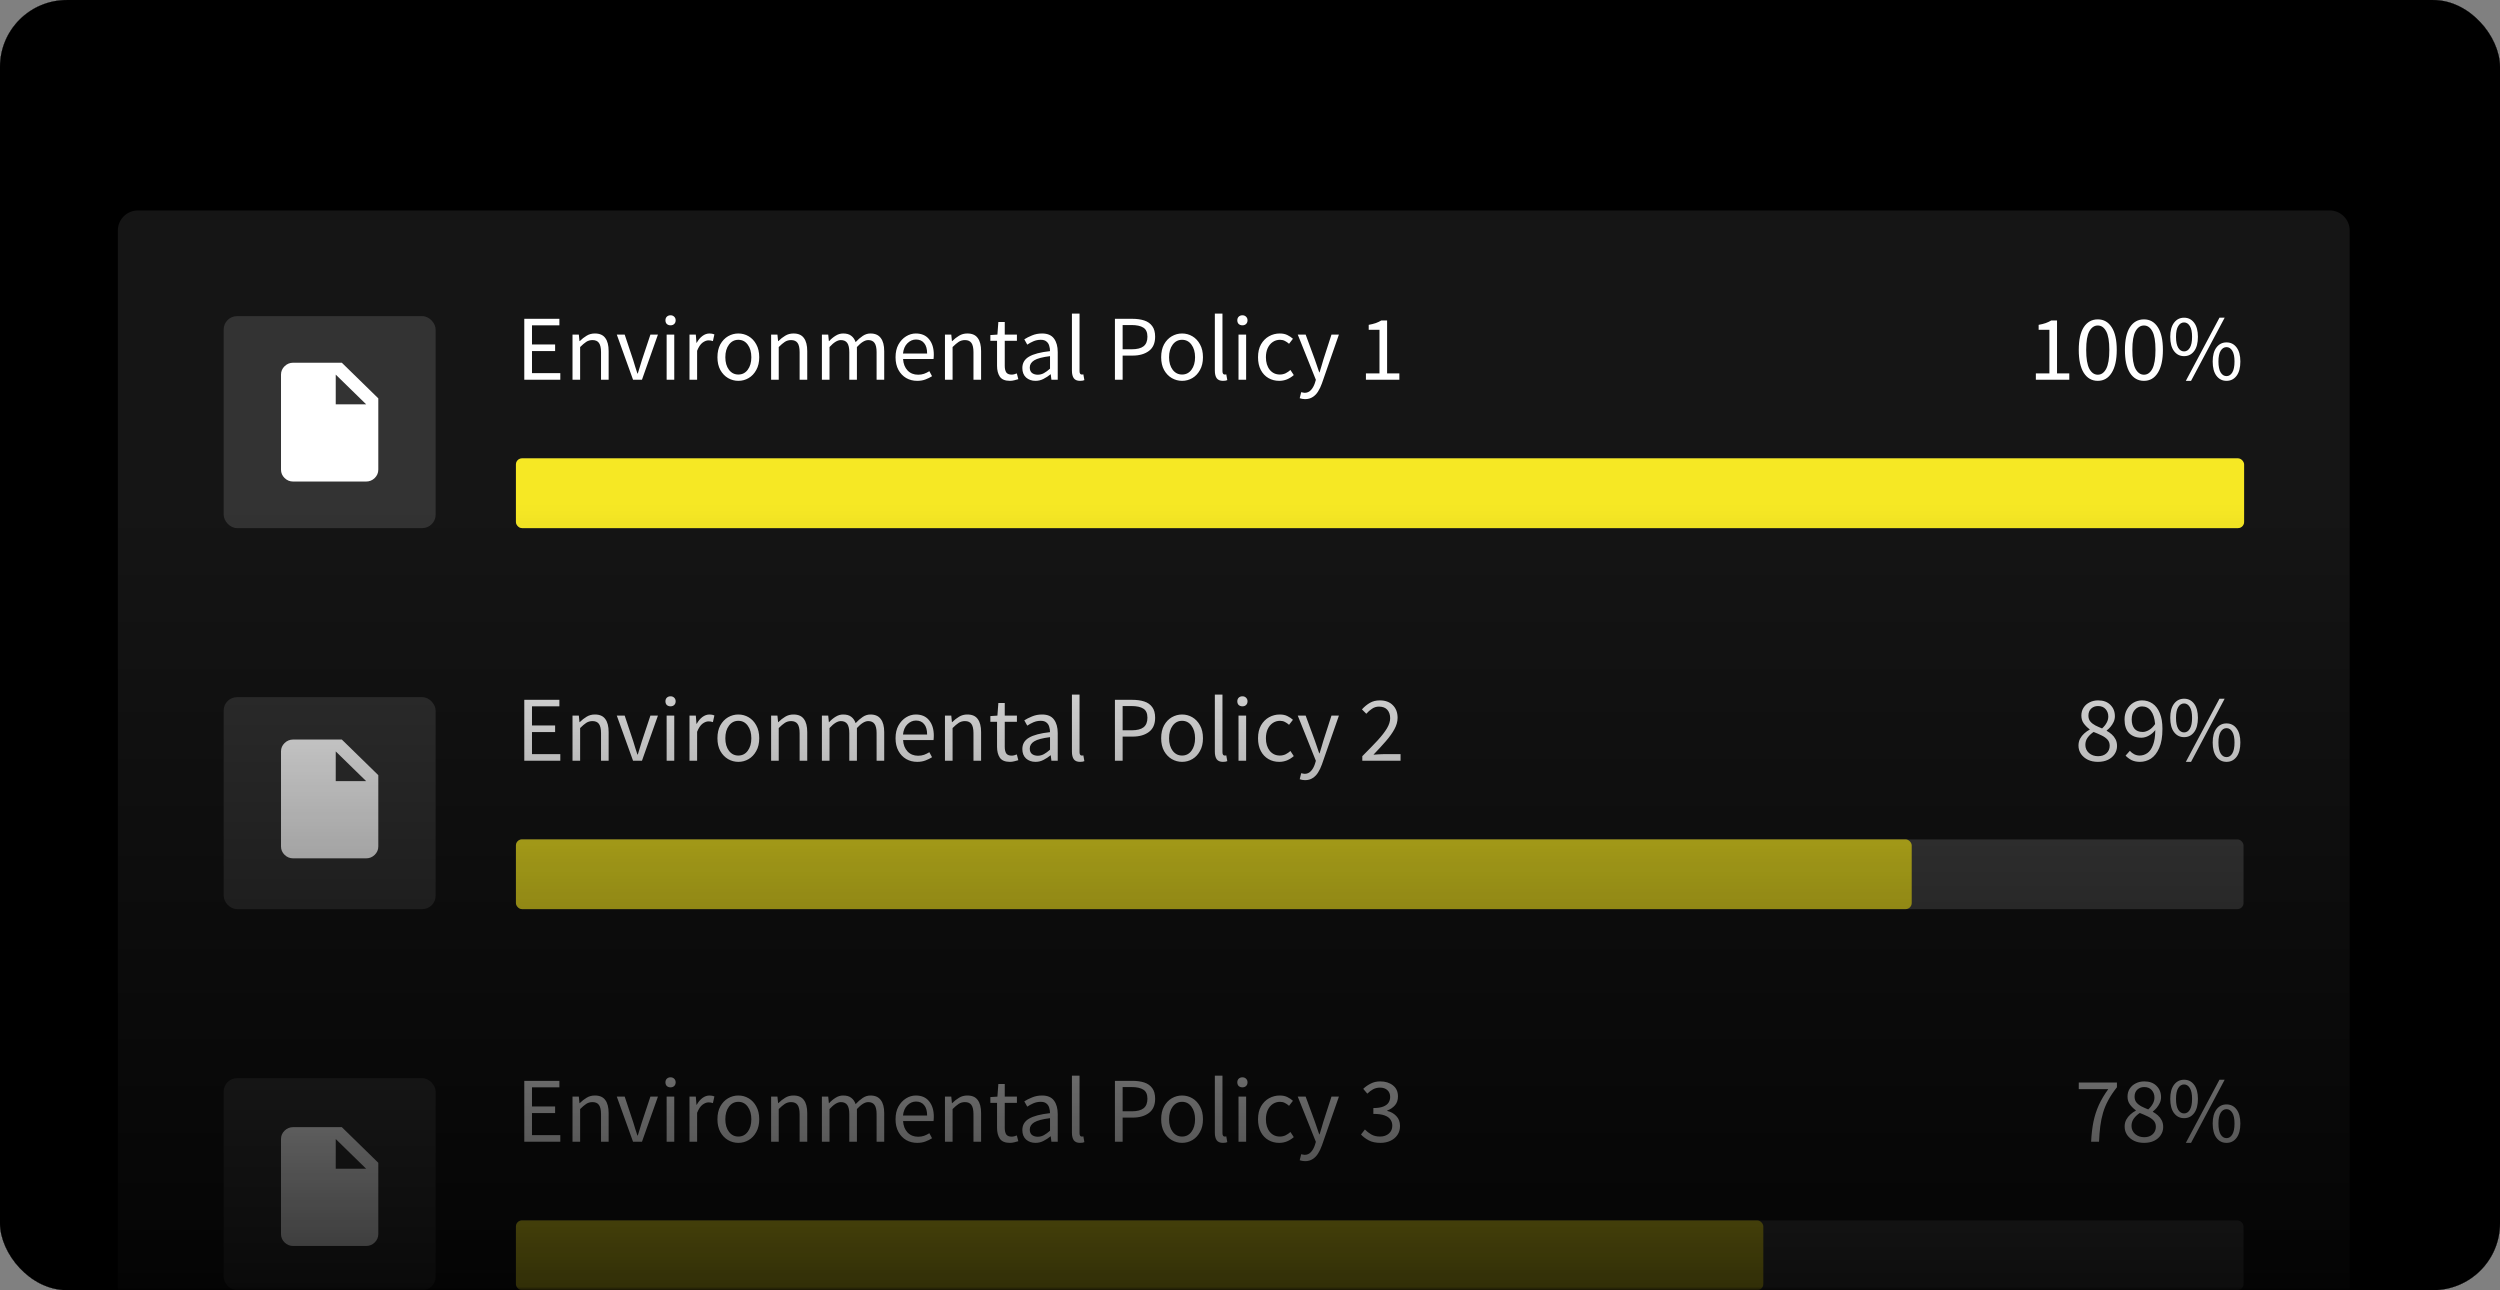 <svg width="374" height="193" viewBox="0 0 374 193" fill="none" xmlns="http://www.w3.org/2000/svg">
<rect x="0" y="0" width="374" height="193" fill="#808080" stroke="none"/>
<rect x="-6.10352e-05" y="0.004" width="374" height="193" rx="10" fill="#6E6E6E"/>
<rect x="-6.10352e-05" y="0.004" width="374" height="193" rx="10" fill="#6E6E6E"/>
<rect x="-6.10352e-05" y="0.004" width="374" height="193" rx="10" fill="#6E6E6E"/>
<g clip-path="url(#clip0_1141_6210)">
<rect x="-6.10352e-05" y="0.004" width="374" height="193" rx="10" fill="black"/>
</g>
<rect x="-6.10352e-05" y="0.004" width="374" height="193" rx="10" fill="#6E6E6E"/>
<rect y="0.004" width="374" height="193" rx="10" fill="#6E6E6E"/>
<rect y="0.004" width="374" height="193" rx="10" fill="#6E6E6E"/>
<g clip-path="url(#clip1_1141_6210)">
<rect y="0.004" width="374" height="193" rx="10" fill="black"/>
<mask id="mask0_1141_6210" style="mask-type:alpha" maskUnits="userSpaceOnUse" x="0" y="0" width="374" height="194">
<rect y="0.004" width="374" height="193" rx="10" fill="url(#paint0_linear_1141_6210)"/>
</mask>
<g mask="url(#mask0_1141_6210)">
<path d="M17.631 34.483C17.631 32.826 18.975 31.483 20.631 31.483H348.513C350.17 31.483 351.513 32.826 351.513 34.483V193.004H17.631V34.483Z" fill="#151515"/>
<rect x="77.183" y="68.571" width="258.45" height="10.434" rx="0.915" fill="white" fill-opacity="0.2"/>
<rect x="77.183" y="68.571" width="258.538" height="10.434" rx="0.915" fill="#F6E824"/>
<path d="M78.433 56.808V47.694H83.684V48.667H79.586V51.529H83.045V52.515H79.586V55.821H83.823V56.808H78.433ZM85.648 56.808V50.056H86.593L86.69 51.028H86.732C87.056 50.704 87.398 50.436 87.76 50.223C88.121 50 88.533 49.889 88.996 49.889C89.709 49.889 90.228 50.116 90.552 50.57C90.885 51.014 91.052 51.667 91.052 52.529V56.808H89.913V52.682C89.913 52.052 89.811 51.593 89.607 51.306C89.404 51.019 89.079 50.876 88.635 50.876C88.292 50.876 87.982 50.964 87.704 51.14C87.436 51.316 87.13 51.575 86.787 51.917V56.808H85.648ZM94.704 56.808L92.273 50.056H93.454L94.732 53.89C94.834 54.224 94.936 54.557 95.037 54.891C95.149 55.224 95.255 55.553 95.357 55.877H95.413C95.514 55.553 95.616 55.224 95.718 54.891C95.829 54.557 95.931 54.224 96.024 53.89L97.302 50.056H98.427L96.038 56.808H94.704ZM99.73 56.808V50.056H100.869V56.808H99.73ZM100.314 48.667C100.091 48.667 99.906 48.602 99.758 48.472C99.619 48.333 99.55 48.148 99.55 47.916C99.55 47.694 99.619 47.514 99.758 47.375C99.906 47.236 100.091 47.166 100.314 47.166C100.536 47.166 100.717 47.236 100.856 47.375C101.004 47.514 101.078 47.694 101.078 47.916C101.078 48.148 101.004 48.333 100.856 48.472C100.717 48.602 100.536 48.667 100.314 48.667ZM103.149 56.808V50.056H104.094L104.191 51.279H104.233C104.464 50.852 104.747 50.514 105.08 50.264C105.414 50.014 105.77 49.889 106.15 49.889C106.418 49.889 106.659 49.936 106.872 50.028L106.65 51.028C106.539 50.991 106.437 50.964 106.344 50.945C106.252 50.926 106.136 50.917 105.997 50.917C105.71 50.917 105.409 51.033 105.094 51.265C104.788 51.496 104.52 51.899 104.288 52.473V56.808H103.149ZM110.455 56.974C109.909 56.974 109.395 56.835 108.913 56.558C108.441 56.28 108.057 55.877 107.76 55.349C107.473 54.821 107.329 54.187 107.329 53.446C107.329 52.686 107.473 52.043 107.76 51.515C108.057 50.987 108.441 50.584 108.913 50.306C109.395 50.028 109.909 49.889 110.455 49.889C111.011 49.889 111.525 50.028 111.997 50.306C112.47 50.584 112.849 50.987 113.136 51.515C113.433 52.043 113.581 52.686 113.581 53.446C113.581 54.187 113.433 54.821 113.136 55.349C112.849 55.877 112.47 56.28 111.997 56.558C111.525 56.835 111.011 56.974 110.455 56.974ZM110.455 56.03C111.039 56.03 111.506 55.794 111.858 55.321C112.22 54.84 112.4 54.214 112.4 53.446C112.4 52.668 112.22 52.038 111.858 51.556C111.506 51.075 111.039 50.834 110.455 50.834C109.881 50.834 109.413 51.075 109.052 51.556C108.691 52.038 108.51 52.668 108.51 53.446C108.51 54.214 108.691 54.84 109.052 55.321C109.413 55.794 109.881 56.03 110.455 56.03ZM115.359 56.808V50.056H116.304L116.401 51.028H116.443C116.767 50.704 117.11 50.436 117.471 50.223C117.832 50 118.244 49.889 118.707 49.889C119.42 49.889 119.939 50.116 120.263 50.57C120.597 51.014 120.763 51.667 120.763 52.529V56.808H119.624V52.682C119.624 52.052 119.522 51.593 119.318 51.306C119.115 51.019 118.791 50.876 118.346 50.876C118.003 50.876 117.693 50.964 117.415 51.14C117.147 51.316 116.841 51.575 116.498 51.917V56.808H115.359ZM122.956 56.808V50.056H123.901L123.998 51.028H124.04C124.336 50.704 124.661 50.436 125.013 50.223C125.364 50 125.74 49.889 126.138 49.889C126.656 49.889 127.059 50.005 127.346 50.237C127.643 50.459 127.86 50.774 127.999 51.181C128.351 50.801 128.708 50.491 129.069 50.251C129.43 50.01 129.815 49.889 130.222 49.889C130.917 49.889 131.431 50.116 131.764 50.57C132.107 51.014 132.278 51.667 132.278 52.529V56.808H131.139V52.682C131.139 52.052 131.037 51.593 130.833 51.306C130.63 51.019 130.315 50.876 129.889 50.876C129.389 50.876 128.824 51.223 128.194 51.917V56.808H127.055V52.682C127.055 52.052 126.953 51.593 126.749 51.306C126.545 51.019 126.226 50.876 125.79 50.876C125.29 50.876 124.725 51.223 124.096 51.917V56.808H122.956ZM137.211 56.974C136.609 56.974 136.063 56.835 135.572 56.558C135.081 56.27 134.692 55.863 134.405 55.335C134.118 54.807 133.974 54.177 133.974 53.446C133.974 52.705 134.118 52.07 134.405 51.542C134.702 51.014 135.081 50.607 135.544 50.32C136.007 50.033 136.494 49.889 137.003 49.889C137.864 49.889 138.527 50.176 138.99 50.751C139.462 51.325 139.698 52.093 139.698 53.057C139.698 53.177 139.693 53.297 139.684 53.418C139.684 53.529 139.675 53.626 139.656 53.71H135.1C135.146 54.423 135.368 54.992 135.767 55.418C136.174 55.844 136.702 56.057 137.35 56.057C137.674 56.057 137.971 56.011 138.239 55.919C138.517 55.817 138.781 55.687 139.031 55.529L139.434 56.28C139.147 56.465 138.818 56.627 138.448 56.766C138.087 56.905 137.674 56.974 137.211 56.974ZM135.086 52.89H138.698C138.698 52.205 138.55 51.686 138.253 51.334C137.966 50.973 137.559 50.792 137.031 50.792C136.558 50.792 136.132 50.977 135.753 51.348C135.382 51.709 135.16 52.223 135.086 52.89ZM141.366 56.808V50.056H142.311L142.408 51.028H142.45C142.774 50.704 143.117 50.436 143.478 50.223C143.839 50 144.251 49.889 144.715 49.889C145.428 49.889 145.946 50.116 146.27 50.57C146.604 51.014 146.771 51.667 146.771 52.529V56.808H145.631V52.682C145.631 52.052 145.53 51.593 145.326 51.306C145.122 51.019 144.798 50.876 144.353 50.876C144.011 50.876 143.7 50.964 143.423 51.14C143.154 51.316 142.848 51.575 142.506 51.917V56.808H141.366ZM151.089 56.974C150.367 56.974 149.862 56.766 149.575 56.349C149.297 55.932 149.158 55.391 149.158 54.724V50.987H148.158V50.125L149.214 50.056L149.353 48.167H150.311V50.056H152.131V50.987H150.311V54.738C150.311 55.154 150.385 55.479 150.534 55.71C150.691 55.932 150.964 56.044 151.353 56.044C151.474 56.044 151.603 56.025 151.742 55.988C151.881 55.942 152.006 55.9 152.117 55.863L152.34 56.724C152.154 56.789 151.951 56.845 151.728 56.891C151.515 56.947 151.302 56.974 151.089 56.974ZM154.915 56.974C154.35 56.974 153.878 56.808 153.498 56.474C153.128 56.132 152.943 55.659 152.943 55.057C152.943 54.316 153.271 53.751 153.929 53.362C154.596 52.964 155.647 52.686 157.083 52.529C157.083 52.242 157.041 51.968 156.958 51.709C156.883 51.45 156.745 51.241 156.541 51.084C156.346 50.917 156.064 50.834 155.693 50.834C155.304 50.834 154.939 50.908 154.596 51.056C154.253 51.204 153.948 51.371 153.679 51.556L153.234 50.764C153.549 50.561 153.934 50.366 154.387 50.181C154.851 49.986 155.351 49.889 155.888 49.889C156.712 49.889 157.309 50.144 157.68 50.653C158.05 51.154 158.236 51.825 158.236 52.668V56.808H157.291L157.194 56.002H157.152C156.837 56.261 156.49 56.488 156.11 56.683C155.74 56.877 155.341 56.974 154.915 56.974ZM155.249 56.057C155.573 56.057 155.879 55.979 156.166 55.821C156.453 55.664 156.758 55.441 157.083 55.154V53.279C155.962 53.418 155.175 53.626 154.721 53.904C154.276 54.182 154.054 54.538 154.054 54.974C154.054 55.354 154.17 55.631 154.401 55.807C154.633 55.974 154.915 56.057 155.249 56.057ZM161.568 56.974C161.142 56.974 160.832 56.845 160.638 56.585C160.452 56.317 160.36 55.937 160.36 55.446V46.916H161.499V55.529C161.499 55.706 161.531 55.835 161.596 55.919C161.661 55.993 161.735 56.03 161.819 56.03C161.856 56.03 161.888 56.03 161.916 56.03C161.953 56.02 162.004 56.011 162.069 56.002L162.221 56.863C162.147 56.9 162.059 56.928 161.957 56.947C161.856 56.965 161.726 56.974 161.568 56.974ZM166.793 56.808V47.694H169.391C170.076 47.694 170.674 47.778 171.183 47.944C171.692 48.111 172.091 48.394 172.378 48.792C172.665 49.181 172.808 49.709 172.808 50.376C172.808 51.329 172.498 52.038 171.878 52.501C171.257 52.964 170.447 53.196 169.447 53.196H167.946V56.808H166.793ZM167.946 52.251H169.308C170.104 52.251 170.692 52.103 171.072 51.806C171.461 51.501 171.655 51.024 171.655 50.376C171.655 49.718 171.452 49.264 171.044 49.014C170.646 48.755 170.049 48.625 169.252 48.625H167.946V52.251ZM176.837 56.974C176.291 56.974 175.777 56.835 175.295 56.558C174.823 56.28 174.438 55.877 174.142 55.349C173.855 54.821 173.711 54.187 173.711 53.446C173.711 52.686 173.855 52.043 174.142 51.515C174.438 50.987 174.823 50.584 175.295 50.306C175.777 50.028 176.291 49.889 176.837 49.889C177.393 49.889 177.907 50.028 178.379 50.306C178.851 50.584 179.231 50.987 179.518 51.515C179.815 52.043 179.963 52.686 179.963 53.446C179.963 54.187 179.815 54.821 179.518 55.349C179.231 55.877 178.851 56.28 178.379 56.558C177.907 56.835 177.393 56.974 176.837 56.974ZM176.837 56.03C177.421 56.03 177.888 55.794 178.24 55.321C178.601 54.84 178.782 54.214 178.782 53.446C178.782 52.668 178.601 52.038 178.24 51.556C177.888 51.075 177.421 50.834 176.837 50.834C176.263 50.834 175.795 51.075 175.434 51.556C175.073 52.038 174.892 52.668 174.892 53.446C174.892 54.214 175.073 54.84 175.434 55.321C175.795 55.794 176.263 56.03 176.837 56.03ZM182.95 56.974C182.524 56.974 182.213 56.845 182.019 56.585C181.834 56.317 181.741 55.937 181.741 55.446V46.916H182.88V55.529C182.88 55.706 182.913 55.835 182.977 55.919C183.042 55.993 183.116 56.03 183.2 56.03C183.237 56.03 183.269 56.03 183.297 56.03C183.334 56.02 183.385 56.011 183.45 56.002L183.603 56.863C183.528 56.9 183.44 56.928 183.339 56.947C183.237 56.965 183.107 56.974 182.95 56.974ZM185.282 56.808V50.056H186.421V56.808H185.282ZM185.865 48.667C185.643 48.667 185.458 48.602 185.31 48.472C185.171 48.333 185.101 48.148 185.101 47.916C185.101 47.694 185.171 47.514 185.31 47.375C185.458 47.236 185.643 47.166 185.865 47.166C186.088 47.166 186.268 47.236 186.407 47.375C186.555 47.514 186.629 47.694 186.629 47.916C186.629 48.148 186.555 48.333 186.407 48.472C186.268 48.602 186.088 48.667 185.865 48.667ZM191.368 56.974C190.775 56.974 190.238 56.835 189.757 56.558C189.275 56.28 188.895 55.877 188.617 55.349C188.339 54.821 188.201 54.187 188.201 53.446C188.201 52.686 188.349 52.043 188.645 51.515C188.951 50.987 189.349 50.584 189.84 50.306C190.34 50.028 190.877 49.889 191.451 49.889C191.896 49.889 192.276 49.968 192.591 50.125C192.915 50.283 193.193 50.468 193.424 50.681L192.841 51.431C192.646 51.255 192.438 51.112 192.215 51.001C192.002 50.889 191.762 50.834 191.493 50.834C191.086 50.834 190.72 50.945 190.396 51.167C190.081 51.38 189.831 51.686 189.645 52.084C189.469 52.473 189.381 52.927 189.381 53.446C189.381 54.214 189.571 54.84 189.951 55.321C190.34 55.794 190.845 56.03 191.465 56.03C191.78 56.03 192.072 55.965 192.34 55.835C192.609 55.696 192.845 55.534 193.049 55.349L193.549 56.113C193.243 56.382 192.905 56.595 192.535 56.752C192.165 56.9 191.776 56.974 191.368 56.974ZM195.229 59.711C195.081 59.711 194.937 59.697 194.798 59.669C194.669 59.642 194.548 59.609 194.437 59.572L194.659 58.669C194.733 58.688 194.817 58.706 194.909 58.725C195.002 58.752 195.09 58.766 195.173 58.766C195.553 58.766 195.868 58.627 196.118 58.35C196.368 58.081 196.563 57.738 196.701 57.322L196.854 56.822L194.145 50.056H195.326L196.701 53.793C196.803 54.08 196.91 54.39 197.021 54.724C197.141 55.057 197.253 55.381 197.354 55.696H197.41C197.512 55.391 197.609 55.071 197.702 54.738C197.794 54.404 197.887 54.089 197.98 53.793L199.188 50.056H200.3L197.757 57.363C197.6 57.808 197.41 58.206 197.188 58.558C196.975 58.91 196.706 59.188 196.382 59.392C196.067 59.605 195.683 59.711 195.229 59.711ZM204.342 56.808V55.863H206.37V49.334H204.759V48.597C205.166 48.523 205.518 48.435 205.815 48.333C206.12 48.222 206.394 48.093 206.634 47.944H207.51V55.863H209.343V56.808H204.342Z" fill="white"/>
<path d="M304.564 56.808V55.863H306.592V49.334H304.981V48.597C305.388 48.523 305.74 48.435 306.037 48.333C306.342 48.222 306.615 48.093 306.856 47.944H307.731V55.863H309.565V56.808H304.564ZM313.831 56.974C312.942 56.974 312.243 56.576 311.733 55.78C311.233 54.974 310.983 53.83 310.983 52.348C310.983 50.857 311.233 49.722 311.733 48.945C312.243 48.167 312.942 47.778 313.831 47.778C314.711 47.778 315.401 48.167 315.901 48.945C316.41 49.722 316.665 50.857 316.665 52.348C316.665 53.83 316.41 54.974 315.901 55.78C315.401 56.576 314.711 56.974 313.831 56.974ZM313.831 56.057C314.35 56.057 314.767 55.766 315.081 55.182C315.396 54.59 315.554 53.645 315.554 52.348C315.554 51.052 315.396 50.121 315.081 49.556C314.767 48.982 314.35 48.694 313.831 48.694C313.312 48.694 312.891 48.982 312.567 49.556C312.252 50.121 312.095 51.052 312.095 52.348C312.095 53.645 312.252 54.59 312.567 55.182C312.891 55.766 313.312 56.057 313.831 56.057ZM320.737 56.974C319.847 56.974 319.148 56.576 318.639 55.78C318.139 54.974 317.889 53.83 317.889 52.348C317.889 50.857 318.139 49.722 318.639 48.945C319.148 48.167 319.847 47.778 320.737 47.778C321.616 47.778 322.306 48.167 322.807 48.945C323.316 49.722 323.571 50.857 323.571 52.348C323.571 53.83 323.316 54.974 322.807 55.78C322.306 56.576 321.616 56.974 320.737 56.974ZM320.737 56.057C321.255 56.057 321.672 55.766 321.987 55.182C322.302 54.59 322.459 53.645 322.459 52.348C322.459 51.052 322.302 50.121 321.987 49.556C321.672 48.982 321.255 48.694 320.737 48.694C320.218 48.694 319.797 48.982 319.472 49.556C319.157 50.121 319 51.052 319 52.348C319 53.645 319.157 54.59 319.472 55.182C319.797 55.766 320.218 56.057 320.737 56.057ZM326.739 53.279C326.119 53.279 325.618 53.029 325.239 52.529C324.859 52.029 324.669 51.316 324.669 50.389C324.669 49.482 324.859 48.778 325.239 48.278C325.618 47.778 326.119 47.528 326.739 47.528C327.36 47.528 327.86 47.778 328.239 48.278C328.619 48.778 328.809 49.482 328.809 50.389C328.809 51.316 328.619 52.029 328.239 52.529C327.86 53.029 327.36 53.279 326.739 53.279ZM326.739 52.571C327.091 52.571 327.378 52.39 327.6 52.029C327.823 51.658 327.934 51.112 327.934 50.389C327.934 49.667 327.823 49.13 327.6 48.778C327.378 48.417 327.091 48.236 326.739 48.236C326.378 48.236 326.086 48.417 325.864 48.778C325.642 49.13 325.53 49.667 325.53 50.389C325.53 51.112 325.642 51.658 325.864 52.029C326.086 52.39 326.378 52.571 326.739 52.571ZM327.003 56.974L332.032 47.528H332.81L327.781 56.974H327.003ZM333.088 56.974C332.467 56.974 331.967 56.724 331.587 56.224C331.208 55.724 331.018 55.011 331.018 54.085C331.018 53.177 331.208 52.473 331.587 51.973C331.967 51.473 332.467 51.223 333.088 51.223C333.708 51.223 334.208 51.473 334.588 51.973C334.968 52.473 335.158 53.177 335.158 54.085C335.158 55.011 334.968 55.724 334.588 56.224C334.208 56.724 333.708 56.974 333.088 56.974ZM333.088 56.266C333.44 56.266 333.727 56.085 333.949 55.724C334.171 55.354 334.283 54.807 334.283 54.085C334.283 53.362 334.171 52.825 333.949 52.473C333.727 52.112 333.44 51.931 333.088 51.931C332.727 51.931 332.435 52.112 332.213 52.473C331.99 52.825 331.879 53.362 331.879 54.085C331.879 54.807 331.99 55.354 332.213 55.724C332.435 56.085 332.727 56.266 333.088 56.266Z" fill="white"/>
<rect x="33.461" y="47.296" width="31.71" height="31.71" rx="2" fill="#333333"/>
<path d="M43.858 72.038C43.357 72.038 42.929 71.86 42.575 71.513C42.22 71.167 42.038 70.749 42.038 70.26V56.041C42.038 55.552 42.22 55.134 42.575 54.788C42.929 54.441 43.357 54.263 43.858 54.263H51.136L56.594 59.596V70.26C56.594 70.749 56.412 71.167 56.058 71.513C55.703 71.86 55.275 72.038 54.775 72.038H43.858ZM50.226 60.484H54.775L50.226 56.041V60.484Z" fill="white"/>
<rect x="77.183" y="125.57" width="258.45" height="10.434" rx="0.915" fill="white" fill-opacity="0.2"/>
<rect x="77.183" y="125.57" width="208.81" height="10.434" rx="0.915" fill="#F6E824"/>
<path d="M78.433 113.807V104.694H83.684V105.666H79.586V108.528H83.045V109.514H79.586V112.821H83.823V113.807H78.433ZM85.648 113.807V107.055H86.593L86.69 108.028H86.732C87.056 107.704 87.398 107.435 87.76 107.222C88.121 107 88.533 106.889 88.996 106.889C89.709 106.889 90.228 107.116 90.552 107.569C90.885 108.014 91.052 108.667 91.052 109.528V113.807H89.913V109.681C89.913 109.051 89.811 108.593 89.607 108.306C89.404 108.019 89.079 107.875 88.635 107.875C88.292 107.875 87.982 107.963 87.704 108.139C87.436 108.315 87.13 108.574 86.787 108.917V113.807H85.648ZM94.704 113.807L92.273 107.055H93.454L94.732 110.89C94.834 111.223 94.936 111.557 95.037 111.89C95.149 112.223 95.255 112.552 95.357 112.876H95.413C95.514 112.552 95.616 112.223 95.718 111.89C95.829 111.557 95.931 111.223 96.024 110.89L97.302 107.055H98.427L96.038 113.807H94.704ZM99.73 113.807V107.055H100.869V113.807H99.73ZM100.314 105.666C100.091 105.666 99.906 105.601 99.758 105.472C99.619 105.333 99.55 105.148 99.55 104.916C99.55 104.694 99.619 104.513 99.758 104.374C99.906 104.235 100.091 104.166 100.314 104.166C100.536 104.166 100.717 104.235 100.856 104.374C101.004 104.513 101.078 104.694 101.078 104.916C101.078 105.148 101.004 105.333 100.856 105.472C100.717 105.601 100.536 105.666 100.314 105.666ZM103.149 113.807V107.055H104.094L104.191 108.278H104.233C104.464 107.852 104.747 107.514 105.08 107.264C105.414 107.014 105.77 106.889 106.15 106.889C106.418 106.889 106.659 106.935 106.872 107.028L106.65 108.028C106.539 107.991 106.437 107.963 106.344 107.945C106.252 107.926 106.136 107.917 105.997 107.917C105.71 107.917 105.409 108.033 105.094 108.264C104.788 108.496 104.52 108.899 104.288 109.473V113.807H103.149ZM110.455 113.974C109.909 113.974 109.395 113.835 108.913 113.557C108.441 113.279 108.057 112.876 107.76 112.348C107.473 111.821 107.329 111.186 107.329 110.445C107.329 109.686 107.473 109.042 107.76 108.514C108.057 107.986 108.441 107.583 108.913 107.306C109.395 107.028 109.909 106.889 110.455 106.889C111.011 106.889 111.525 107.028 111.997 107.306C112.47 107.583 112.849 107.986 113.136 108.514C113.433 109.042 113.581 109.686 113.581 110.445C113.581 111.186 113.433 111.821 113.136 112.348C112.849 112.876 112.47 113.279 111.997 113.557C111.525 113.835 111.011 113.974 110.455 113.974ZM110.455 113.029C111.039 113.029 111.506 112.793 111.858 112.321C112.22 111.839 112.4 111.214 112.4 110.445C112.4 109.667 112.22 109.037 111.858 108.556C111.506 108.074 111.039 107.833 110.455 107.833C109.881 107.833 109.413 108.074 109.052 108.556C108.691 109.037 108.51 109.667 108.51 110.445C108.51 111.214 108.691 111.839 109.052 112.321C109.413 112.793 109.881 113.029 110.455 113.029ZM115.359 113.807V107.055H116.304L116.401 108.028H116.443C116.767 107.704 117.11 107.435 117.471 107.222C117.832 107 118.244 106.889 118.707 106.889C119.42 106.889 119.939 107.116 120.263 107.569C120.597 108.014 120.763 108.667 120.763 109.528V113.807H119.624V109.681C119.624 109.051 119.522 108.593 119.318 108.306C119.115 108.019 118.791 107.875 118.346 107.875C118.003 107.875 117.693 107.963 117.415 108.139C117.147 108.315 116.841 108.574 116.498 108.917V113.807H115.359ZM122.956 113.807V107.055H123.901L123.998 108.028H124.04C124.336 107.704 124.661 107.435 125.013 107.222C125.364 107 125.74 106.889 126.138 106.889C126.656 106.889 127.059 107.005 127.346 107.236C127.643 107.458 127.86 107.773 127.999 108.181C128.351 107.801 128.708 107.491 129.069 107.25C129.43 107.009 129.815 106.889 130.222 106.889C130.917 106.889 131.431 107.116 131.764 107.569C132.107 108.014 132.278 108.667 132.278 109.528V113.807H131.139V109.681C131.139 109.051 131.037 108.593 130.833 108.306C130.63 108.019 130.315 107.875 129.889 107.875C129.389 107.875 128.824 108.222 128.194 108.917V113.807H127.055V109.681C127.055 109.051 126.953 108.593 126.749 108.306C126.545 108.019 126.226 107.875 125.79 107.875C125.29 107.875 124.725 108.222 124.096 108.917V113.807H122.956ZM137.211 113.974C136.609 113.974 136.063 113.835 135.572 113.557C135.081 113.27 134.692 112.862 134.405 112.335C134.118 111.807 133.974 111.177 133.974 110.445C133.974 109.704 134.118 109.07 134.405 108.542C134.702 108.014 135.081 107.607 135.544 107.319C136.007 107.032 136.494 106.889 137.003 106.889C137.864 106.889 138.527 107.176 138.99 107.75C139.462 108.324 139.698 109.093 139.698 110.056C139.698 110.177 139.693 110.297 139.684 110.417C139.684 110.529 139.675 110.626 139.656 110.709H135.1C135.146 111.422 135.368 111.992 135.767 112.418C136.174 112.844 136.702 113.057 137.35 113.057C137.674 113.057 137.971 113.011 138.239 112.918C138.517 112.816 138.781 112.686 139.031 112.529L139.434 113.279C139.147 113.464 138.818 113.627 138.448 113.765C138.087 113.904 137.674 113.974 137.211 113.974ZM135.086 109.89H138.698C138.698 109.204 138.55 108.686 138.253 108.334C137.966 107.972 137.559 107.792 137.031 107.792C136.558 107.792 136.132 107.977 135.753 108.347C135.382 108.709 135.16 109.223 135.086 109.89ZM141.366 113.807V107.055H142.311L142.408 108.028H142.45C142.774 107.704 143.117 107.435 143.478 107.222C143.839 107 144.251 106.889 144.715 106.889C145.428 106.889 145.946 107.116 146.27 107.569C146.604 108.014 146.771 108.667 146.771 109.528V113.807H145.631V109.681C145.631 109.051 145.53 108.593 145.326 108.306C145.122 108.019 144.798 107.875 144.353 107.875C144.011 107.875 143.7 107.963 143.423 108.139C143.154 108.315 142.848 108.574 142.506 108.917V113.807H141.366ZM151.089 113.974C150.367 113.974 149.862 113.765 149.575 113.349C149.297 112.932 149.158 112.39 149.158 111.723V107.986H148.158V107.125L149.214 107.055L149.353 105.166H150.311V107.055H152.131V107.986H150.311V111.737C150.311 112.154 150.385 112.478 150.534 112.71C150.691 112.932 150.964 113.043 151.353 113.043C151.474 113.043 151.603 113.025 151.742 112.987C151.881 112.941 152.006 112.899 152.117 112.862L152.34 113.724C152.154 113.789 151.951 113.844 151.728 113.89C151.515 113.946 151.302 113.974 151.089 113.974ZM154.915 113.974C154.35 113.974 153.878 113.807 153.498 113.474C153.128 113.131 152.943 112.659 152.943 112.057C152.943 111.316 153.271 110.751 153.929 110.362C154.596 109.964 155.647 109.686 157.083 109.528C157.083 109.241 157.041 108.968 156.958 108.709C156.883 108.449 156.745 108.241 156.541 108.084C156.346 107.917 156.064 107.833 155.693 107.833C155.304 107.833 154.939 107.908 154.596 108.056C154.253 108.204 153.948 108.371 153.679 108.556L153.234 107.764C153.549 107.56 153.934 107.366 154.387 107.181C154.851 106.986 155.351 106.889 155.888 106.889C156.712 106.889 157.309 107.143 157.68 107.653C158.05 108.153 158.236 108.824 158.236 109.667V113.807H157.291L157.194 113.001H157.152C156.837 113.261 156.49 113.488 156.11 113.682C155.74 113.877 155.341 113.974 154.915 113.974ZM155.249 113.057C155.573 113.057 155.879 112.978 156.166 112.821C156.453 112.663 156.758 112.441 157.083 112.154V110.278C155.962 110.417 155.175 110.626 154.721 110.904C154.276 111.181 154.054 111.538 154.054 111.973C154.054 112.353 154.17 112.631 154.401 112.807C154.633 112.974 154.915 113.057 155.249 113.057ZM161.568 113.974C161.142 113.974 160.832 113.844 160.638 113.585C160.452 113.316 160.36 112.937 160.36 112.446V103.916H161.499V112.529C161.499 112.705 161.531 112.835 161.596 112.918C161.661 112.992 161.735 113.029 161.819 113.029C161.856 113.029 161.888 113.029 161.916 113.029C161.953 113.02 162.004 113.011 162.069 113.001L162.221 113.863C162.147 113.9 162.059 113.928 161.957 113.946C161.856 113.965 161.726 113.974 161.568 113.974ZM166.793 113.807V104.694H169.391C170.076 104.694 170.674 104.777 171.183 104.944C171.692 105.111 172.091 105.393 172.378 105.791C172.665 106.18 172.808 106.708 172.808 107.375C172.808 108.329 172.498 109.037 171.878 109.501C171.257 109.964 170.447 110.195 169.447 110.195H167.946V113.807H166.793ZM167.946 109.25H169.308C170.104 109.25 170.692 109.102 171.072 108.806C171.461 108.5 171.655 108.023 171.655 107.375C171.655 106.717 171.452 106.264 171.044 106.014C170.646 105.754 170.049 105.625 169.252 105.625H167.946V109.25ZM176.837 113.974C176.291 113.974 175.777 113.835 175.295 113.557C174.823 113.279 174.438 112.876 174.142 112.348C173.855 111.821 173.711 111.186 173.711 110.445C173.711 109.686 173.855 109.042 174.142 108.514C174.438 107.986 174.823 107.583 175.295 107.306C175.777 107.028 176.291 106.889 176.837 106.889C177.393 106.889 177.907 107.028 178.379 107.306C178.851 107.583 179.231 107.986 179.518 108.514C179.815 109.042 179.963 109.686 179.963 110.445C179.963 111.186 179.815 111.821 179.518 112.348C179.231 112.876 178.851 113.279 178.379 113.557C177.907 113.835 177.393 113.974 176.837 113.974ZM176.837 113.029C177.421 113.029 177.888 112.793 178.24 112.321C178.601 111.839 178.782 111.214 178.782 110.445C178.782 109.667 178.601 109.037 178.24 108.556C177.888 108.074 177.421 107.833 176.837 107.833C176.263 107.833 175.795 108.074 175.434 108.556C175.073 109.037 174.892 109.667 174.892 110.445C174.892 111.214 175.073 111.839 175.434 112.321C175.795 112.793 176.263 113.029 176.837 113.029ZM182.95 113.974C182.524 113.974 182.213 113.844 182.019 113.585C181.834 113.316 181.741 112.937 181.741 112.446V103.916H182.88V112.529C182.88 112.705 182.913 112.835 182.977 112.918C183.042 112.992 183.116 113.029 183.2 113.029C183.237 113.029 183.269 113.029 183.297 113.029C183.334 113.02 183.385 113.011 183.45 113.001L183.603 113.863C183.528 113.9 183.44 113.928 183.339 113.946C183.237 113.965 183.107 113.974 182.95 113.974ZM185.282 113.807V107.055H186.421V113.807H185.282ZM185.865 105.666C185.643 105.666 185.458 105.601 185.31 105.472C185.171 105.333 185.101 105.148 185.101 104.916C185.101 104.694 185.171 104.513 185.31 104.374C185.458 104.235 185.643 104.166 185.865 104.166C186.088 104.166 186.268 104.235 186.407 104.374C186.555 104.513 186.629 104.694 186.629 104.916C186.629 105.148 186.555 105.333 186.407 105.472C186.268 105.601 186.088 105.666 185.865 105.666ZM191.368 113.974C190.775 113.974 190.238 113.835 189.757 113.557C189.275 113.279 188.895 112.876 188.617 112.348C188.339 111.821 188.201 111.186 188.201 110.445C188.201 109.686 188.349 109.042 188.645 108.514C188.951 107.986 189.349 107.583 189.84 107.306C190.34 107.028 190.877 106.889 191.451 106.889C191.896 106.889 192.276 106.967 192.591 107.125C192.915 107.282 193.193 107.468 193.424 107.681L192.841 108.431C192.646 108.255 192.438 108.111 192.215 108C192.002 107.889 191.762 107.833 191.493 107.833C191.086 107.833 190.72 107.945 190.396 108.167C190.081 108.38 189.831 108.686 189.645 109.084C189.469 109.473 189.381 109.927 189.381 110.445C189.381 111.214 189.571 111.839 189.951 112.321C190.34 112.793 190.845 113.029 191.465 113.029C191.78 113.029 192.072 112.964 192.34 112.835C192.609 112.696 192.845 112.534 193.049 112.348L193.549 113.113C193.243 113.381 192.905 113.594 192.535 113.752C192.165 113.9 191.776 113.974 191.368 113.974ZM195.229 116.711C195.081 116.711 194.937 116.697 194.798 116.669C194.669 116.641 194.548 116.609 194.437 116.572L194.659 115.669C194.733 115.687 194.817 115.706 194.909 115.724C195.002 115.752 195.09 115.766 195.173 115.766C195.553 115.766 195.868 115.627 196.118 115.349C196.368 115.081 196.563 114.738 196.701 114.321L196.854 113.821L194.145 107.055H195.326L196.701 110.792C196.803 111.08 196.91 111.39 197.021 111.723C197.141 112.057 197.253 112.381 197.354 112.696H197.41C197.512 112.39 197.609 112.071 197.702 111.737C197.794 111.404 197.887 111.089 197.98 110.792L199.188 107.055H200.3L197.757 114.363C197.6 114.807 197.41 115.206 197.188 115.558C196.975 115.909 196.706 116.187 196.382 116.391C196.067 116.604 195.683 116.711 195.229 116.711ZM203.8 113.807V113.126C204.689 112.237 205.444 111.459 206.065 110.792C206.685 110.116 207.158 109.51 207.482 108.973C207.806 108.426 207.968 107.917 207.968 107.444C207.968 106.935 207.829 106.518 207.551 106.194C207.273 105.87 206.852 105.708 206.287 105.708C205.917 105.708 205.574 105.814 205.259 106.027C204.944 106.231 204.657 106.481 204.398 106.778L203.745 106.125C204.115 105.717 204.509 105.393 204.926 105.152C205.352 104.902 205.852 104.777 206.426 104.777C207.25 104.777 207.899 105.018 208.371 105.5C208.843 105.972 209.079 106.602 209.079 107.389C209.079 107.945 208.922 108.51 208.607 109.084C208.301 109.649 207.875 110.246 207.329 110.876C206.792 111.496 206.171 112.172 205.467 112.904C205.708 112.886 205.958 112.867 206.218 112.849C206.477 112.83 206.722 112.821 206.954 112.821H209.524V113.807H203.8Z" fill="white"/>
<path d="M313.845 113.974C313.289 113.974 312.794 113.872 312.359 113.668C311.923 113.455 311.576 113.163 311.317 112.793C311.067 112.423 310.942 112.006 310.942 111.543C310.942 111.154 311.02 110.811 311.178 110.515C311.344 110.209 311.553 109.945 311.803 109.723C312.062 109.491 312.331 109.301 312.609 109.153V109.098C312.284 108.866 311.997 108.584 311.747 108.25C311.497 107.917 311.372 107.519 311.372 107.055C311.372 106.602 311.483 106.203 311.706 105.861C311.928 105.518 312.229 105.254 312.609 105.069C312.988 104.874 313.414 104.777 313.887 104.777C314.655 104.777 315.262 104.999 315.707 105.444C316.16 105.889 316.387 106.453 316.387 107.139C316.387 107.444 316.322 107.736 316.193 108.014C316.063 108.283 315.906 108.528 315.72 108.75C315.535 108.963 315.35 109.139 315.165 109.278V109.334C315.433 109.482 315.683 109.658 315.915 109.862C316.147 110.065 316.336 110.311 316.485 110.598C316.633 110.876 316.707 111.214 316.707 111.612C316.707 112.047 316.586 112.446 316.346 112.807C316.114 113.168 315.781 113.455 315.345 113.668C314.919 113.872 314.419 113.974 313.845 113.974ZM314.47 108.973C314.767 108.704 314.993 108.422 315.151 108.125C315.318 107.829 315.401 107.519 315.401 107.194C315.401 106.759 315.267 106.389 314.998 106.083C314.73 105.777 314.35 105.625 313.859 105.625C313.451 105.625 313.109 105.754 312.831 106.014C312.562 106.273 312.428 106.62 312.428 107.055C312.428 107.407 312.521 107.699 312.706 107.931C312.9 108.162 313.155 108.361 313.47 108.528C313.785 108.686 314.118 108.834 314.47 108.973ZM313.873 113.126C314.391 113.126 314.808 112.983 315.123 112.696C315.447 112.399 315.609 112.024 315.609 111.57C315.609 111.191 315.498 110.88 315.276 110.64C315.054 110.399 314.757 110.191 314.387 110.015C314.026 109.839 313.632 109.667 313.206 109.501C312.854 109.732 312.558 110.01 312.317 110.334C312.085 110.658 311.97 111.024 311.97 111.432C311.97 111.922 312.15 112.33 312.511 112.654C312.882 112.969 313.336 113.126 313.873 113.126ZM318.903 107.625C318.903 108.199 319.037 108.658 319.306 109C319.584 109.334 319.996 109.501 320.542 109.501C320.838 109.501 321.149 109.408 321.473 109.223C321.806 109.037 322.117 108.736 322.404 108.32C322.33 107.458 322.126 106.805 321.792 106.361C321.459 105.907 321.01 105.68 320.445 105.68C320.019 105.68 319.653 105.861 319.347 106.222C319.051 106.574 318.903 107.042 318.903 107.625ZM320.125 113.974C319.653 113.974 319.236 113.886 318.875 113.71C318.523 113.525 318.227 113.302 317.986 113.043L318.625 112.321C318.81 112.534 319.028 112.705 319.278 112.835C319.537 112.964 319.806 113.029 320.084 113.029C320.5 113.029 320.885 112.909 321.237 112.668C321.589 112.427 321.871 112.029 322.084 111.473C322.306 110.918 322.422 110.167 322.431 109.223C322.154 109.575 321.829 109.852 321.459 110.056C321.089 110.26 320.718 110.362 320.348 110.362C319.588 110.362 318.977 110.135 318.514 109.681C318.06 109.218 317.833 108.533 317.833 107.625C317.833 107.06 317.953 106.565 318.194 106.139C318.435 105.713 318.75 105.379 319.139 105.138C319.537 104.898 319.973 104.777 320.445 104.777C321.028 104.777 321.552 104.935 322.015 105.249C322.478 105.564 322.839 106.037 323.098 106.666C323.367 107.296 323.501 108.088 323.501 109.042C323.501 110.228 323.339 111.181 323.015 111.904C322.7 112.626 322.288 113.154 321.779 113.488C321.269 113.812 320.718 113.974 320.125 113.974ZM326.739 110.278C326.119 110.278 325.618 110.028 325.239 109.528C324.859 109.028 324.669 108.315 324.669 107.389C324.669 106.481 324.859 105.777 325.239 105.277C325.618 104.777 326.119 104.527 326.739 104.527C327.36 104.527 327.86 104.777 328.239 105.277C328.619 105.777 328.809 106.481 328.809 107.389C328.809 108.315 328.619 109.028 328.239 109.528C327.86 110.028 327.36 110.278 326.739 110.278ZM326.739 109.57C327.091 109.57 327.378 109.389 327.6 109.028C327.823 108.658 327.934 108.111 327.934 107.389C327.934 106.666 327.823 106.129 327.6 105.777C327.378 105.416 327.091 105.236 326.739 105.236C326.378 105.236 326.086 105.416 325.864 105.777C325.642 106.129 325.53 106.666 325.53 107.389C325.53 108.111 325.642 108.658 325.864 109.028C326.086 109.389 326.378 109.57 326.739 109.57ZM327.003 113.974L332.032 104.527H332.81L327.781 113.974H327.003ZM333.088 113.974C332.467 113.974 331.967 113.724 331.587 113.224C331.208 112.724 331.018 112.01 331.018 111.084C331.018 110.177 331.208 109.473 331.587 108.973C331.967 108.472 332.467 108.222 333.088 108.222C333.708 108.222 334.208 108.472 334.588 108.973C334.968 109.473 335.158 110.177 335.158 111.084C335.158 112.01 334.968 112.724 334.588 113.224C334.208 113.724 333.708 113.974 333.088 113.974ZM333.088 113.265C333.44 113.265 333.727 113.085 333.949 112.724C334.171 112.353 334.283 111.807 334.283 111.084C334.283 110.362 334.171 109.825 333.949 109.473C333.727 109.112 333.44 108.931 333.088 108.931C332.727 108.931 332.435 109.112 332.213 109.473C331.99 109.825 331.879 110.362 331.879 111.084C331.879 111.807 331.99 112.353 332.213 112.724C332.435 113.085 332.727 113.265 333.088 113.265Z" fill="white"/>
<rect x="33.461" y="104.295" width="31.71" height="31.71" rx="2" fill="#333333"/>
<path d="M43.858 128.408C43.357 128.408 42.929 128.231 42.575 127.884C42.22 127.537 42.038 127.12 42.038 126.631V112.411C42.038 111.922 42.22 111.505 42.575 111.158C42.929 110.812 43.357 110.634 43.858 110.634H51.136L56.594 115.966V126.631C56.594 127.12 56.412 127.537 56.057 127.884C55.703 128.231 55.275 128.408 54.775 128.408H43.858ZM50.226 116.855H54.775L50.226 112.411V116.855Z" fill="white"/>
<rect x="77.183" y="182.57" width="258.45" height="10.434" rx="0.915" fill="white" fill-opacity="0.2"/>
<rect x="77.183" y="182.57" width="186.608" height="10.434" rx="0.915" fill="#F6E824"/>
<path d="M78.433 170.807V161.693H83.684V162.666H79.586V165.528H83.045V166.514H79.586V169.82H83.823V170.807H78.433ZM85.648 170.807V164.055H86.593L86.69 165.027H86.732C87.056 164.703 87.398 164.435 87.76 164.222C88.121 163.999 88.533 163.888 88.996 163.888C89.709 163.888 90.228 164.115 90.552 164.569C90.885 165.014 91.052 165.666 91.052 166.528V170.807H89.913V166.681C89.913 166.051 89.811 165.592 89.607 165.305C89.404 165.018 89.079 164.875 88.635 164.875C88.292 164.875 87.982 164.963 87.704 165.139C87.436 165.315 87.13 165.574 86.787 165.917V170.807H85.648ZM94.704 170.807L92.273 164.055H93.454L94.732 167.889C94.834 168.223 94.936 168.556 95.037 168.89C95.149 169.223 95.255 169.552 95.357 169.876H95.413C95.514 169.552 95.616 169.223 95.718 168.89C95.829 168.556 95.931 168.223 96.024 167.889L97.302 164.055H98.427L96.038 170.807H94.704ZM99.73 170.807V164.055H100.869V170.807H99.73ZM100.314 162.666C100.091 162.666 99.906 162.601 99.758 162.471C99.619 162.332 99.55 162.147 99.55 161.916C99.55 161.693 99.619 161.513 99.758 161.374C99.906 161.235 100.091 161.165 100.314 161.165C100.536 161.165 100.717 161.235 100.856 161.374C101.004 161.513 101.078 161.693 101.078 161.916C101.078 162.147 101.004 162.332 100.856 162.471C100.717 162.601 100.536 162.666 100.314 162.666ZM103.149 170.807V164.055H104.094L104.191 165.278H104.233C104.464 164.851 104.747 164.513 105.08 164.263C105.414 164.013 105.77 163.888 106.15 163.888C106.418 163.888 106.659 163.935 106.872 164.027L106.65 165.027C106.539 164.99 106.437 164.963 106.344 164.944C106.252 164.926 106.136 164.916 105.997 164.916C105.71 164.916 105.409 165.032 105.094 165.264C104.788 165.495 104.52 165.898 104.288 166.472V170.807H103.149ZM110.455 170.973C109.909 170.973 109.395 170.834 108.913 170.557C108.441 170.279 108.057 169.876 107.76 169.348C107.473 168.82 107.329 168.186 107.329 167.445C107.329 166.685 107.473 166.042 107.76 165.514C108.057 164.986 108.441 164.583 108.913 164.305C109.395 164.027 109.909 163.888 110.455 163.888C111.011 163.888 111.525 164.027 111.997 164.305C112.47 164.583 112.849 164.986 113.136 165.514C113.433 166.042 113.581 166.685 113.581 167.445C113.581 168.186 113.433 168.82 113.136 169.348C112.849 169.876 112.47 170.279 111.997 170.557C111.525 170.834 111.011 170.973 110.455 170.973ZM110.455 170.029C111.039 170.029 111.506 169.793 111.858 169.32C112.22 168.839 112.4 168.213 112.4 167.445C112.4 166.667 112.22 166.037 111.858 165.555C111.506 165.074 111.039 164.833 110.455 164.833C109.881 164.833 109.413 165.074 109.052 165.555C108.691 166.037 108.51 166.667 108.51 167.445C108.51 168.213 108.691 168.839 109.052 169.32C109.413 169.793 109.881 170.029 110.455 170.029ZM115.359 170.807V164.055H116.304L116.401 165.027H116.443C116.767 164.703 117.11 164.435 117.471 164.222C117.832 163.999 118.244 163.888 118.707 163.888C119.42 163.888 119.939 164.115 120.263 164.569C120.597 165.014 120.763 165.666 120.763 166.528V170.807H119.624V166.681C119.624 166.051 119.522 165.592 119.318 165.305C119.115 165.018 118.791 164.875 118.346 164.875C118.003 164.875 117.693 164.963 117.415 165.139C117.147 165.315 116.841 165.574 116.498 165.917V170.807H115.359ZM122.956 170.807V164.055H123.901L123.998 165.027H124.04C124.336 164.703 124.661 164.435 125.013 164.222C125.364 163.999 125.74 163.888 126.138 163.888C126.656 163.888 127.059 164.004 127.346 164.236C127.643 164.458 127.86 164.773 127.999 165.18C128.351 164.801 128.708 164.49 129.069 164.249C129.43 164.009 129.815 163.888 130.222 163.888C130.917 163.888 131.431 164.115 131.764 164.569C132.107 165.014 132.278 165.666 132.278 166.528V170.807H131.139V166.681C131.139 166.051 131.037 165.592 130.833 165.305C130.63 165.018 130.315 164.875 129.889 164.875C129.389 164.875 128.824 165.222 128.194 165.917V170.807H127.055V166.681C127.055 166.051 126.953 165.592 126.749 165.305C126.545 165.018 126.226 164.875 125.79 164.875C125.29 164.875 124.725 165.222 124.096 165.917V170.807H122.956ZM137.211 170.973C136.609 170.973 136.063 170.834 135.572 170.557C135.081 170.269 134.692 169.862 134.405 169.334C134.118 168.806 133.974 168.176 133.974 167.445C133.974 166.704 134.118 166.069 134.405 165.541C134.702 165.014 135.081 164.606 135.544 164.319C136.007 164.032 136.494 163.888 137.003 163.888C137.864 163.888 138.527 164.175 138.99 164.75C139.462 165.324 139.698 166.093 139.698 167.056C139.698 167.176 139.693 167.297 139.684 167.417C139.684 167.528 139.675 167.625 139.656 167.709H135.1C135.146 168.422 135.368 168.991 135.767 169.417C136.174 169.843 136.702 170.056 137.35 170.056C137.674 170.056 137.971 170.01 138.239 169.918C138.517 169.816 138.781 169.686 139.031 169.529L139.434 170.279C139.147 170.464 138.818 170.626 138.448 170.765C138.087 170.904 137.674 170.973 137.211 170.973ZM135.086 166.889H138.698C138.698 166.204 138.55 165.685 138.253 165.333C137.966 164.972 137.559 164.791 137.031 164.791C136.558 164.791 136.132 164.977 135.753 165.347C135.382 165.708 135.16 166.222 135.086 166.889ZM141.366 170.807V164.055H142.311L142.408 165.027H142.45C142.774 164.703 143.117 164.435 143.478 164.222C143.839 163.999 144.251 163.888 144.715 163.888C145.428 163.888 145.946 164.115 146.27 164.569C146.604 165.014 146.771 165.666 146.771 166.528V170.807H145.631V166.681C145.631 166.051 145.53 165.592 145.326 165.305C145.122 165.018 144.798 164.875 144.353 164.875C144.011 164.875 143.7 164.963 143.423 165.139C143.154 165.315 142.848 165.574 142.506 165.917V170.807H141.366ZM151.089 170.973C150.367 170.973 149.862 170.765 149.575 170.348C149.297 169.931 149.158 169.39 149.158 168.723V164.986H148.158V164.124L149.214 164.055L149.353 162.166H150.311V164.055H152.131V164.986H150.311V168.737C150.311 169.153 150.385 169.478 150.534 169.709C150.691 169.931 150.964 170.043 151.353 170.043C151.474 170.043 151.603 170.024 151.742 169.987C151.881 169.941 152.006 169.899 152.117 169.862L152.34 170.723C152.154 170.788 151.951 170.844 151.728 170.89C151.515 170.946 151.302 170.973 151.089 170.973ZM154.915 170.973C154.35 170.973 153.878 170.807 153.498 170.473C153.128 170.131 152.943 169.658 152.943 169.056C152.943 168.315 153.271 167.75 153.929 167.361C154.596 166.963 155.647 166.685 157.083 166.528C157.083 166.241 157.041 165.967 156.958 165.708C156.883 165.449 156.745 165.24 156.541 165.083C156.346 164.916 156.064 164.833 155.693 164.833C155.304 164.833 154.939 164.907 154.596 165.055C154.253 165.203 153.948 165.37 153.679 165.555L153.234 164.763C153.549 164.56 153.934 164.365 154.387 164.18C154.851 163.986 155.351 163.888 155.888 163.888C156.712 163.888 157.309 164.143 157.68 164.652C158.05 165.152 158.236 165.824 158.236 166.667V170.807H157.291L157.194 170.001H157.152C156.837 170.26 156.49 170.487 156.11 170.682C155.74 170.876 155.341 170.973 154.915 170.973ZM155.249 170.056C155.573 170.056 155.879 169.978 156.166 169.82C156.453 169.663 156.758 169.441 157.083 169.153V167.278C155.962 167.417 155.175 167.625 154.721 167.903C154.276 168.181 154.054 168.538 154.054 168.973C154.054 169.353 154.17 169.63 154.401 169.806C154.633 169.973 154.915 170.056 155.249 170.056ZM161.568 170.973C161.142 170.973 160.832 170.844 160.638 170.584C160.452 170.316 160.36 169.936 160.36 169.445V160.915H161.499V169.529C161.499 169.705 161.531 169.834 161.596 169.918C161.661 169.992 161.735 170.029 161.819 170.029C161.856 170.029 161.888 170.029 161.916 170.029C161.953 170.019 162.004 170.01 162.069 170.001L162.221 170.862C162.147 170.899 162.059 170.927 161.957 170.946C161.856 170.964 161.726 170.973 161.568 170.973ZM166.793 170.807V161.693H169.391C170.076 161.693 170.674 161.777 171.183 161.943C171.692 162.11 172.091 162.393 172.378 162.791C172.665 163.18 172.808 163.708 172.808 164.375C172.808 165.328 172.498 166.037 171.878 166.5C171.257 166.963 170.447 167.195 169.447 167.195H167.946V170.807H166.793ZM167.946 166.25H169.308C170.104 166.25 170.692 166.102 171.072 165.805C171.461 165.5 171.655 165.023 171.655 164.375C171.655 163.717 171.452 163.263 171.044 163.013C170.646 162.754 170.049 162.624 169.252 162.624H167.946V166.25ZM176.837 170.973C176.291 170.973 175.777 170.834 175.295 170.557C174.823 170.279 174.438 169.876 174.142 169.348C173.855 168.82 173.711 168.186 173.711 167.445C173.711 166.685 173.855 166.042 174.142 165.514C174.438 164.986 174.823 164.583 175.295 164.305C175.777 164.027 176.291 163.888 176.837 163.888C177.393 163.888 177.907 164.027 178.379 164.305C178.851 164.583 179.231 164.986 179.518 165.514C179.815 166.042 179.963 166.685 179.963 167.445C179.963 168.186 179.815 168.82 179.518 169.348C179.231 169.876 178.851 170.279 178.379 170.557C177.907 170.834 177.393 170.973 176.837 170.973ZM176.837 170.029C177.421 170.029 177.888 169.793 178.24 169.32C178.601 168.839 178.782 168.213 178.782 167.445C178.782 166.667 178.601 166.037 178.24 165.555C177.888 165.074 177.421 164.833 176.837 164.833C176.263 164.833 175.795 165.074 175.434 165.555C175.073 166.037 174.892 166.667 174.892 167.445C174.892 168.213 175.073 168.839 175.434 169.32C175.795 169.793 176.263 170.029 176.837 170.029ZM182.95 170.973C182.524 170.973 182.213 170.844 182.019 170.584C181.834 170.316 181.741 169.936 181.741 169.445V160.915H182.88V169.529C182.88 169.705 182.913 169.834 182.977 169.918C183.042 169.992 183.116 170.029 183.2 170.029C183.237 170.029 183.269 170.029 183.297 170.029C183.334 170.019 183.385 170.01 183.45 170.001L183.603 170.862C183.528 170.899 183.44 170.927 183.339 170.946C183.237 170.964 183.107 170.973 182.95 170.973ZM185.282 170.807V164.055H186.421V170.807H185.282ZM185.865 162.666C185.643 162.666 185.458 162.601 185.31 162.471C185.171 162.332 185.101 162.147 185.101 161.916C185.101 161.693 185.171 161.513 185.31 161.374C185.458 161.235 185.643 161.165 185.865 161.165C186.088 161.165 186.268 161.235 186.407 161.374C186.555 161.513 186.629 161.693 186.629 161.916C186.629 162.147 186.555 162.332 186.407 162.471C186.268 162.601 186.088 162.666 185.865 162.666ZM191.368 170.973C190.775 170.973 190.238 170.834 189.757 170.557C189.275 170.279 188.895 169.876 188.617 169.348C188.339 168.82 188.201 168.186 188.201 167.445C188.201 166.685 188.349 166.042 188.645 165.514C188.951 164.986 189.349 164.583 189.84 164.305C190.34 164.027 190.877 163.888 191.451 163.888C191.896 163.888 192.276 163.967 192.591 164.124C192.915 164.282 193.193 164.467 193.424 164.68L192.841 165.43C192.646 165.254 192.438 165.111 192.215 165C192.002 164.889 191.762 164.833 191.493 164.833C191.086 164.833 190.72 164.944 190.396 165.166C190.081 165.379 189.831 165.685 189.645 166.083C189.469 166.472 189.381 166.926 189.381 167.445C189.381 168.213 189.571 168.839 189.951 169.32C190.34 169.793 190.845 170.029 191.465 170.029C191.78 170.029 192.072 169.964 192.34 169.834C192.609 169.695 192.845 169.533 193.049 169.348L193.549 170.112C193.243 170.381 192.905 170.594 192.535 170.751C192.165 170.899 191.776 170.973 191.368 170.973ZM195.229 173.71C195.081 173.71 194.937 173.696 194.798 173.668C194.669 173.641 194.548 173.608 194.437 173.571L194.659 172.668C194.733 172.687 194.817 172.705 194.909 172.724C195.002 172.752 195.09 172.765 195.173 172.765C195.553 172.765 195.868 172.627 196.118 172.349C196.368 172.08 196.563 171.737 196.701 171.321L196.854 170.821L194.145 164.055H195.326L196.701 167.792C196.803 168.079 196.91 168.389 197.021 168.723C197.141 169.056 197.253 169.38 197.354 169.695H197.41C197.512 169.39 197.609 169.07 197.702 168.737C197.794 168.403 197.887 168.088 197.98 167.792L199.188 164.055H200.3L197.757 171.362C197.6 171.807 197.41 172.205 197.188 172.557C196.975 172.909 196.706 173.187 196.382 173.391C196.067 173.604 195.683 173.71 195.229 173.71ZM206.523 170.973C205.819 170.973 205.231 170.848 204.759 170.598C204.287 170.339 203.902 170.047 203.606 169.723L204.189 168.973C204.458 169.251 204.773 169.496 205.134 169.709C205.495 169.922 205.935 170.029 206.454 170.029C206.991 170.029 207.431 169.88 207.774 169.584C208.116 169.288 208.288 168.894 208.288 168.403C208.288 168.051 208.195 167.746 208.01 167.486C207.834 167.218 207.537 167.009 207.121 166.861C206.713 166.713 206.157 166.639 205.454 166.639V165.764C206.083 165.764 206.579 165.69 206.94 165.541C207.31 165.393 207.574 165.194 207.732 164.944C207.889 164.694 207.968 164.416 207.968 164.111C207.968 163.675 207.829 163.333 207.551 163.083C207.283 162.832 206.912 162.707 206.44 162.707C206.069 162.707 205.727 162.791 205.412 162.957C205.106 163.124 204.819 163.342 204.551 163.61L203.939 162.888C204.282 162.564 204.662 162.3 205.078 162.096C205.495 161.883 205.963 161.777 206.482 161.777C207.25 161.777 207.885 161.976 208.385 162.374C208.885 162.763 209.135 163.314 209.135 164.027C209.135 164.564 208.987 165.004 208.69 165.347C208.394 165.69 208.005 165.954 207.523 166.139V166.194C208.061 166.315 208.514 166.569 208.885 166.958C209.255 167.338 209.441 167.834 209.441 168.445C209.441 168.964 209.311 169.413 209.052 169.793C208.792 170.172 208.44 170.464 207.996 170.668C207.561 170.871 207.07 170.973 206.523 170.973Z" fill="white"/>
<path d="M312.831 170.807C312.886 169.695 313.002 168.7 313.178 167.82C313.363 166.931 313.632 166.097 313.984 165.319C314.345 164.532 314.817 163.735 315.401 162.93H310.983V161.943H316.693V162.652C316.165 163.319 315.734 163.962 315.401 164.583C315.068 165.194 314.808 165.815 314.623 166.444C314.438 167.065 314.299 167.732 314.206 168.445C314.114 169.158 314.049 169.945 314.012 170.807H312.831ZM320.75 170.973C320.195 170.973 319.699 170.871 319.264 170.668C318.829 170.455 318.481 170.163 318.222 169.793C317.972 169.422 317.847 169.005 317.847 168.542C317.847 168.153 317.926 167.811 318.083 167.514C318.25 167.209 318.458 166.945 318.708 166.722C318.968 166.491 319.236 166.301 319.514 166.153V166.097C319.19 165.866 318.903 165.583 318.653 165.25C318.403 164.916 318.278 164.518 318.278 164.055C318.278 163.601 318.389 163.203 318.611 162.86C318.833 162.518 319.134 162.254 319.514 162.068C319.894 161.874 320.32 161.777 320.792 161.777C321.561 161.777 322.167 161.999 322.612 162.443C323.066 162.888 323.293 163.453 323.293 164.138C323.293 164.444 323.228 164.736 323.098 165.014C322.969 165.282 322.811 165.528 322.626 165.75C322.441 165.963 322.255 166.139 322.07 166.278V166.333C322.339 166.482 322.589 166.657 322.82 166.861C323.052 167.065 323.242 167.31 323.39 167.598C323.538 167.875 323.612 168.213 323.612 168.612C323.612 169.047 323.492 169.445 323.251 169.806C323.02 170.168 322.686 170.455 322.251 170.668C321.825 170.871 321.325 170.973 320.75 170.973ZM321.376 165.972C321.672 165.704 321.899 165.421 322.056 165.125C322.223 164.828 322.306 164.518 322.306 164.194C322.306 163.759 322.172 163.388 321.904 163.083C321.635 162.777 321.255 162.624 320.764 162.624C320.357 162.624 320.014 162.754 319.736 163.013C319.468 163.272 319.333 163.62 319.333 164.055C319.333 164.407 319.426 164.699 319.611 164.93C319.806 165.162 320.06 165.361 320.375 165.528C320.69 165.685 321.024 165.833 321.376 165.972ZM320.778 170.126C321.297 170.126 321.714 169.982 322.029 169.695C322.353 169.399 322.515 169.024 322.515 168.57C322.515 168.19 322.404 167.88 322.181 167.639C321.959 167.398 321.663 167.19 321.292 167.014C320.931 166.838 320.537 166.667 320.111 166.5C319.759 166.732 319.463 167.009 319.222 167.334C318.991 167.658 318.875 168.024 318.875 168.431C318.875 168.922 319.056 169.329 319.417 169.654C319.787 169.968 320.241 170.126 320.778 170.126ZM326.739 167.278C326.119 167.278 325.618 167.028 325.239 166.528C324.859 166.028 324.669 165.315 324.669 164.388C324.669 163.481 324.859 162.777 325.239 162.277C325.618 161.777 326.119 161.527 326.739 161.527C327.36 161.527 327.86 161.777 328.239 162.277C328.619 162.777 328.809 163.481 328.809 164.388C328.809 165.315 328.619 166.028 328.239 166.528C327.86 167.028 327.36 167.278 326.739 167.278ZM326.739 166.569C327.091 166.569 327.378 166.389 327.6 166.028C327.823 165.657 327.934 165.111 327.934 164.388C327.934 163.666 327.823 163.129 327.6 162.777C327.378 162.416 327.091 162.235 326.739 162.235C326.378 162.235 326.086 162.416 325.864 162.777C325.642 163.129 325.53 163.666 325.53 164.388C325.53 165.111 325.642 165.657 325.864 166.028C326.086 166.389 326.378 166.569 326.739 166.569ZM327.003 170.973L332.032 161.527H332.81L327.781 170.973H327.003ZM333.088 170.973C332.467 170.973 331.967 170.723 331.587 170.223C331.208 169.723 331.018 169.01 331.018 168.084C331.018 167.176 331.208 166.472 331.587 165.972C331.967 165.472 332.467 165.222 333.088 165.222C333.708 165.222 334.208 165.472 334.588 165.972C334.968 166.472 335.158 167.176 335.158 168.084C335.158 169.01 334.968 169.723 334.588 170.223C334.208 170.723 333.708 170.973 333.088 170.973ZM333.088 170.265C333.44 170.265 333.727 170.084 333.949 169.723C334.171 169.353 334.283 168.806 334.283 168.084C334.283 167.361 334.171 166.824 333.949 166.472C333.727 166.111 333.44 165.93 333.088 165.93C332.727 165.93 332.435 166.111 332.213 166.472C331.99 166.824 331.879 167.361 331.879 168.084C331.879 168.806 331.99 169.353 332.213 169.723C332.435 170.084 332.727 170.265 333.088 170.265Z" fill="white"/>
<rect x="33.461" y="161.295" width="31.71" height="31.71" rx="2" fill="#333333"/>
<path d="M43.858 186.396C43.357 186.396 42.929 186.218 42.575 185.871C42.22 185.525 42.038 185.107 42.038 184.618V170.399C42.038 169.91 42.22 169.492 42.575 169.145C42.929 168.799 43.357 168.621 43.858 168.621H51.136L56.594 173.953V184.618C56.594 185.107 56.412 185.525 56.057 185.871C55.703 186.218 55.275 186.396 54.775 186.396H43.858ZM50.226 174.842H54.775L50.226 170.399V174.842Z" fill="white"/>
</g>
</g>
<defs>
<linearGradient id="paint0_linear_1141_6210" x1="187" y1="0.004" x2="187" y2="193.004" gradientUnits="userSpaceOnUse">
<stop offset="0.392" stop-color="white"/>
<stop offset="1" stop-color="white" stop-opacity="0.2"/>
</linearGradient>
<clipPath id="clip0_1141_6210">
<rect width="374" height="193" fill="white" transform="translate(-6.10352e-05 0.004)"/>
</clipPath>
<clipPath id="clip1_1141_6210">
<rect width="374" height="193" fill="white" transform="translate(0 0.004)"/>
</clipPath>
</defs>
</svg>
